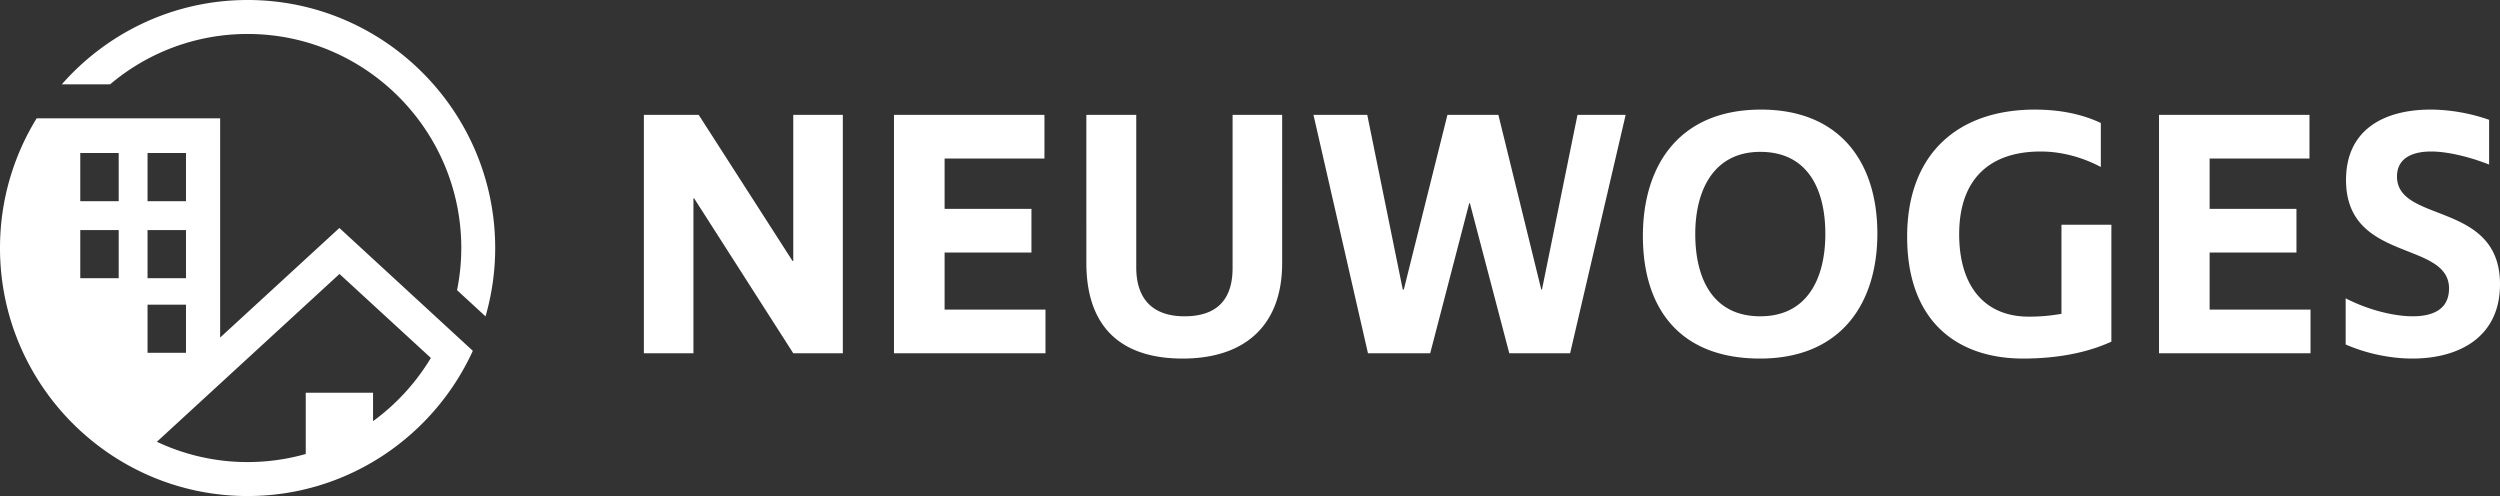 <svg height="50" viewBox="0 0 252 50" width="252" xmlns="http://www.w3.org/2000/svg"><rect x="0" y="0" width="252" height="50" fill="#333333" stroke="none"/><path d="M79.961 35.609l-9.993-15.617h-.07v15.617h-4.996v-24.03h5.528l9.461 14.73h.07V11.58h4.996v24.03zm10.152 0v-24.03h15.167v4.402H95.216v5.075h8.753v4.402h-8.753v5.75h10.169v4.401zm39.128-9.086c0 6.281-3.756 9.62-10.029 9.62-6.059 0-9.708-3.019-9.708-9.655V11.579h5.03v15.37c0 3.408 1.88 4.934 4.856 4.934 3.118 0 4.855-1.526 4.855-4.864v-15.44h4.996zm8.65 9.086l-5.493-24.03h5.421l3.58 17.606h.105L145.9 11.58h5.137l4.323 17.606h.071l3.579-17.606h4.855l-5.598 24.03h-6.131l-3.969-15.12h-.071l-3.933 15.12zm39.512.533c-8.044 0-11.8-5.005-11.8-12.352 0-7.064 3.614-12.743 11.905-12.743 7.974 0 11.73 5.325 11.73 12.494 0 7.028-3.65 12.601-11.835 12.601zm.035-4.26c4.748 0 6.556-3.833 6.556-8.305 0-4.543-1.808-8.27-6.556-8.27s-6.556 3.94-6.556 8.27c0 4.614 1.843 8.306 6.556 8.306zm34.325-15.05c-1.665-.886-3.79-1.561-6.059-1.561-5.208 0-8.22 2.84-8.22 8.341 0 5.218 2.55 8.306 7.016 8.306 1.452 0 2.445-.143 3.295-.284v-8.98h5.032v11.784c-2.48 1.136-5.528 1.704-8.895 1.704-6.554 0-11.692-3.656-11.692-12.281 0-8.448 5.208-12.814 12.862-12.814 2.763 0 4.925.532 6.661 1.349zm5.865 18.777v-24.03h15.166v4.402H222.73v5.075h8.753v4.402h-8.753v5.75h10.17v4.401zm33.273-23.532v4.508c-1.808-.711-4.076-1.314-5.847-1.314-1.95 0-3.437.71-3.437 2.52 0 4.757 10.383 2.449 10.383 10.861 0 5.395-4.217 7.49-8.824 7.49-2.304 0-4.713-.533-6.733-1.42v-4.65c2.056 1.065 4.678 1.81 6.769 1.81 2.09 0 3.65-.745 3.65-2.804 0-4.862-10.383-2.59-10.383-10.932 0-5.253 4.075-7.099 8.504-7.099 2.02 0 4.11.39 5.918 1.03zM24.958 3.424A21.413 21.413 0 0 0 11.1 8.502H6.23C10.805 3.295 17.502 0 24.957 0c13.761 0 24.958 11.216 24.958 25 0 2.39-.344 4.701-.972 6.892l-2.873-2.645A21.48 21.48 0 0 0 46.498 25c0-11.897-9.663-21.576-21.54-21.576zM34.21 22.98l13.45 12.383C43.722 43.988 35.031 50 24.958 50 11.195 50 0 38.785 0 25c0-4.789 1.354-9.267 3.695-13.074H22.19v22.1zm-19.338-2.702h3.876v-4.853h-3.876zm0 7.764h3.876v-4.853h-3.876zm-6.782 0h3.875v-4.853H8.091zm0-7.764h3.875v-4.853H8.091zm6.782 15.286h3.876V30.71h-3.876zm22.73 6.89a21.755 21.755 0 0 0 5.83-6.374l-9.211-8.465L15.814 44.53a21.36 21.36 0 0 0 9.144 2.046c2.031 0 3.998-.285 5.862-.814v-6.177h6.783z" fill="#fff" fill-rule="evenodd"/></svg>
